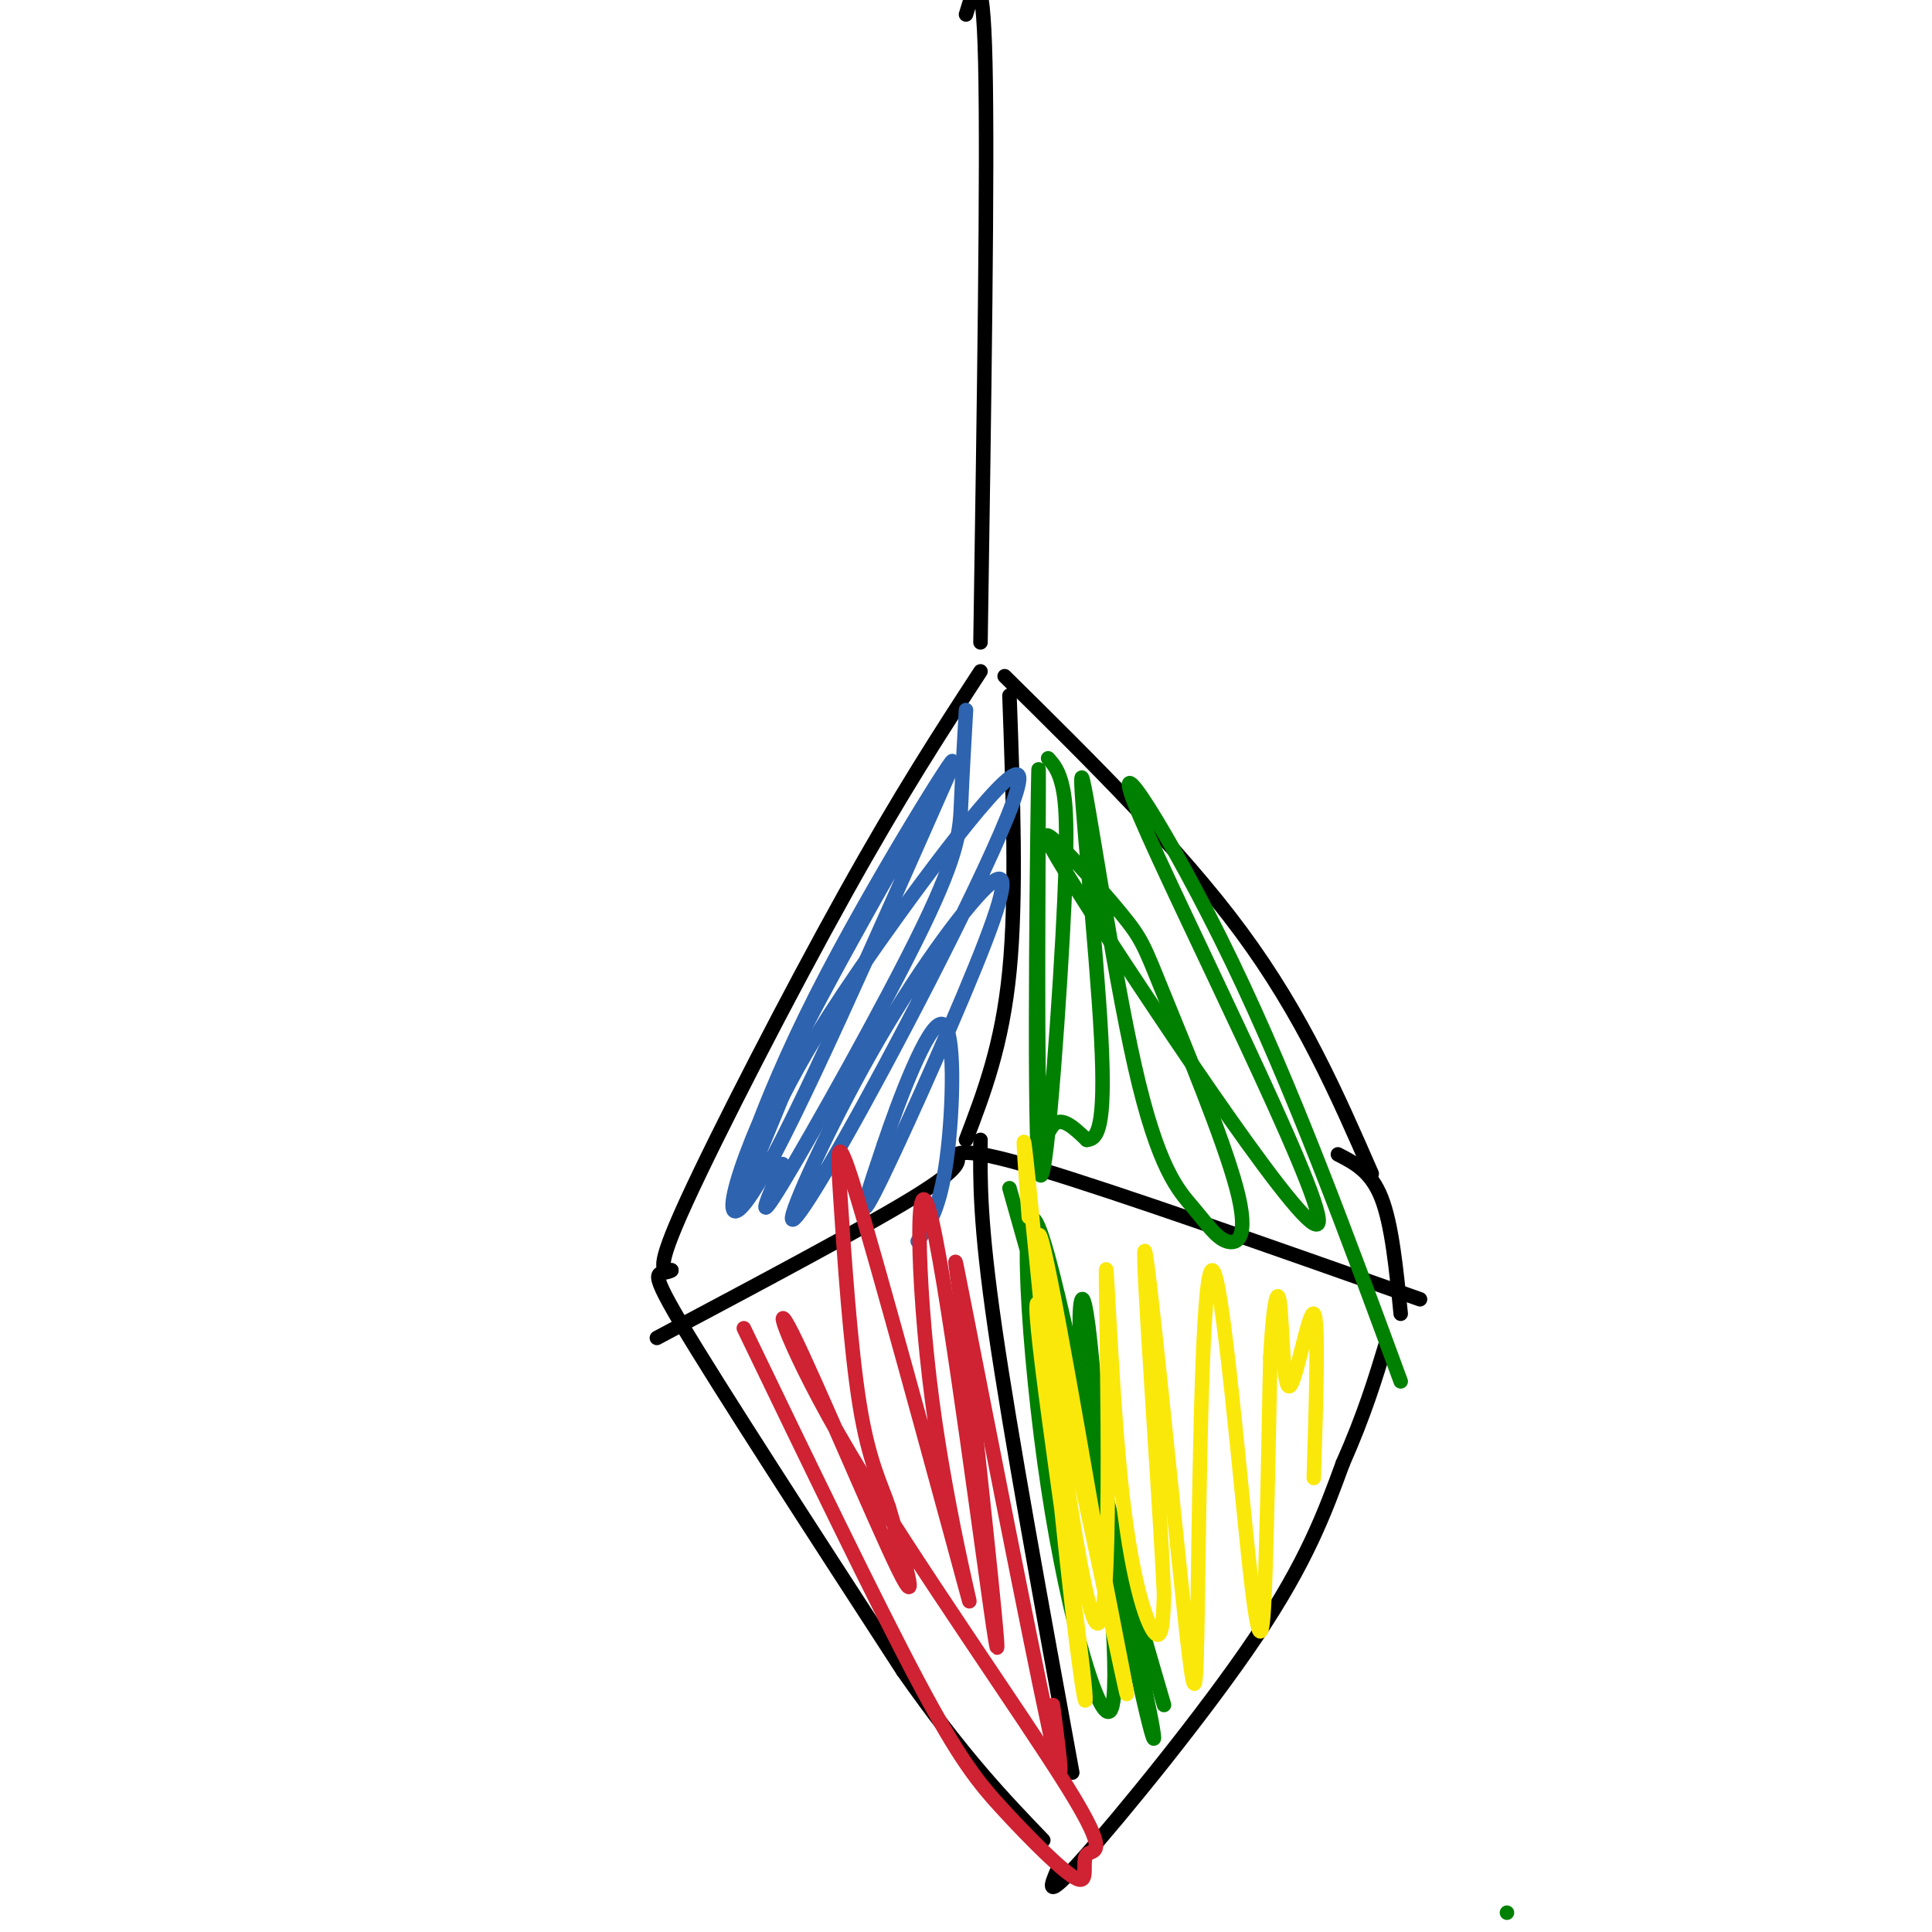 <svg viewBox='0 0 400 400' version='1.1' xmlns='http://www.w3.org/2000/svg' xmlns:xlink='http://www.w3.org/1999/xlink'><g fill='none' stroke='#000000' stroke-width='3' stroke-linecap='round' stroke-linejoin='round'><path d='M200,3c1.750,-5.833 3.500,-11.667 4,10c0.500,21.667 -0.250,70.833 -1,120'/><path d='M203,139c-8.222,12.622 -16.444,25.244 -28,46c-11.556,20.756 -26.444,49.644 -33,64c-6.556,14.356 -4.778,14.178 -3,14'/><path d='M139,263c-2.067,1.422 -5.733,-2.022 2,11c7.733,13.022 26.867,42.511 46,72'/><path d='M187,346c12.500,17.833 20.750,26.417 29,35'/><path d='M219,387c-1.489,3.467 -2.978,6.933 5,-2c7.978,-8.933 25.422,-30.267 36,-46c10.578,-15.733 14.289,-25.867 18,-36'/><path d='M278,303c4.500,-10.167 6.750,-17.583 9,-25'/><path d='M208,140c18.167,17.917 36.333,35.833 49,53c12.667,17.167 19.833,33.583 27,50'/><path d='M209,144c0.750,20.833 1.500,41.667 0,57c-1.500,15.333 -5.250,25.167 -9,35'/><path d='M203,236c-0.083,8.583 -0.167,17.167 3,39c3.167,21.833 9.583,56.917 16,92'/><path d='M198,239c0.667,1.333 1.333,2.667 -9,9c-10.333,6.333 -31.667,17.667 -53,29'/><path d='M197,240c0.917,-1.417 1.833,-2.833 18,2c16.167,4.833 47.583,15.917 79,27'/><path d='M277,239c3.417,1.750 6.833,3.500 9,9c2.167,5.500 3.083,14.750 4,24'/></g>
<g fill='none' stroke='#2d63af' stroke-width='3' stroke-linecap='round' stroke-linejoin='round'><path d='M200,147c-0.381,6.690 -0.762,13.381 -1,19c-0.238,5.619 -0.333,10.167 -8,26c-7.667,15.833 -22.905,42.952 -29,53c-6.095,10.048 -3.048,3.024 0,-4'/><path d='M197,159c-16.080,36.435 -32.160,72.870 -40,86c-7.840,13.130 -7.441,2.955 4,-21c11.441,-23.955 33.922,-61.689 36,-66c2.078,-4.311 -16.248,24.801 -28,48c-11.752,23.199 -16.929,40.485 -17,43c-0.071,2.515 4.965,-9.743 10,-22'/><path d='M162,227c3.958,-7.780 8.855,-16.230 20,-32c11.145,-15.770 28.540,-38.859 29,-34c0.460,4.859 -16.015,37.666 -28,60c-11.985,22.334 -19.479,34.196 -19,31c0.479,-3.196 8.932,-21.450 18,-37c9.068,-15.550 18.750,-28.395 23,-32c4.250,-3.605 3.067,2.029 -3,17c-6.067,14.971 -17.019,39.277 -21,47c-3.981,7.723 -0.990,-1.139 2,-10'/><path d='M183,237c2.893,-8.667 9.125,-25.333 12,-25c2.875,0.333 2.393,17.667 1,28c-1.393,10.333 -3.696,13.667 -6,17'/></g>
<g fill='none' stroke='#008000' stroke-width='3' stroke-linecap='round' stroke-linejoin='round'><path d='M217,157c1.115,1.236 2.231,2.472 3,6c0.769,3.528 1.193,9.347 0,31c-1.193,21.653 -4.002,59.139 -5,47c-0.998,-12.139 -0.185,-73.903 0,-81c0.185,-7.097 -0.258,40.474 0,61c0.258,20.526 1.217,14.007 3,12c1.783,-2.007 4.392,0.496 7,3'/><path d='M225,236c2.138,-0.157 3.983,-2.050 3,-21c-0.983,-18.950 -4.796,-54.956 -4,-54c0.796,0.956 6.200,38.875 11,60c4.800,21.125 8.997,25.457 12,29c3.003,3.543 4.813,6.297 7,7c2.187,0.703 4.752,-0.646 2,-11c-2.752,-10.354 -10.820,-29.713 -15,-40c-4.180,-10.287 -4.472,-11.500 -9,-17c-4.528,-5.500 -13.294,-15.286 -15,-16c-1.706,-0.714 3.647,7.643 9,16'/><path d='M226,189c14.470,22.262 46.147,69.915 47,64c0.853,-5.915 -29.116,-65.400 -37,-84c-7.884,-18.600 6.319,3.686 19,30c12.681,26.314 23.841,56.657 35,87'/><path d='M312,396c0.000,0.000 0.000,0.000 0,0'/><path d='M209,246c10.395,36.767 20.790,73.534 26,95c5.210,21.466 5.236,27.630 0,3c-5.236,-24.630 -15.733,-80.056 -20,-90c-4.267,-9.944 -2.303,25.592 2,54c4.303,28.408 10.944,49.688 13,46c2.056,-3.688 -0.472,-32.344 -3,-61'/><path d='M227,293c-1.083,-15.798 -2.292,-24.792 -3,-24c-0.708,0.792 -0.917,11.369 2,27c2.917,15.631 8.958,36.315 15,57'/></g>
<g fill='none' stroke='#fae80b' stroke-width='3' stroke-linecap='round' stroke-linejoin='round'><path d='M213,252c-0.885,-12.126 -1.771,-24.251 0,-7c1.771,17.251 6.198,63.879 9,88c2.802,24.121 3.978,25.733 1,3c-2.978,-22.733 -10.109,-69.813 -8,-66c2.109,3.813 13.460,58.518 17,75c3.540,16.482 -0.730,-5.259 -5,-27'/><path d='M227,318c-4.193,-24.061 -12.175,-70.715 -12,-61c0.175,9.715 8.505,75.799 12,79c3.495,3.201 2.153,-56.482 2,-70c-0.153,-13.518 0.882,19.130 3,40c2.118,20.870 5.319,29.963 7,32c1.681,2.037 1.840,-2.981 2,-8'/><path d='M241,330c-1.038,-21.417 -4.633,-70.961 -4,-71c0.633,-0.039 5.493,49.425 8,73c2.507,23.575 2.661,21.259 3,-2c0.339,-23.259 0.864,-67.461 3,-67c2.136,0.461 5.883,45.586 8,64c2.117,18.414 2.605,10.118 3,-2c0.395,-12.118 0.698,-28.059 1,-44'/><path d='M263,281c0.566,-10.676 1.482,-15.367 2,-11c0.518,4.367 0.640,17.791 2,17c1.360,-0.791 3.960,-15.797 5,-15c1.040,0.797 0.520,17.399 0,34'/></g>
<g fill='none' stroke='#cf2233' stroke-width='3' stroke-linecap='round' stroke-linejoin='round'><path d='M154,275c13.631,28.265 27.261,56.530 36,73c8.739,16.470 12.586,21.145 18,27c5.414,5.855 12.395,12.889 15,14c2.605,1.111 0.833,-3.700 2,-5c1.167,-1.300 5.271,0.911 -4,-14c-9.271,-14.911 -31.918,-46.945 -45,-69c-13.082,-22.055 -16.599,-34.130 -12,-25c4.599,9.130 17.314,39.466 22,49c4.686,9.534 1.343,-1.733 -2,-13'/><path d='M184,312c-1.443,-4.434 -4.050,-9.018 -6,-21c-1.950,-11.982 -3.243,-31.363 -4,-43c-0.757,-11.637 -0.977,-15.531 5,5c5.977,20.531 18.151,65.488 21,76c2.849,10.512 -3.628,-13.419 -7,-39c-3.372,-25.581 -3.639,-52.810 0,-37c3.639,15.810 11.182,74.660 13,86c1.818,11.340 -2.091,-24.830 -6,-61'/><path d='M200,278c-1.929,-15.905 -3.750,-25.167 0,-6c3.750,19.167 13.071,66.762 17,85c3.929,18.238 2.464,7.119 1,-4'/></g>
</svg>